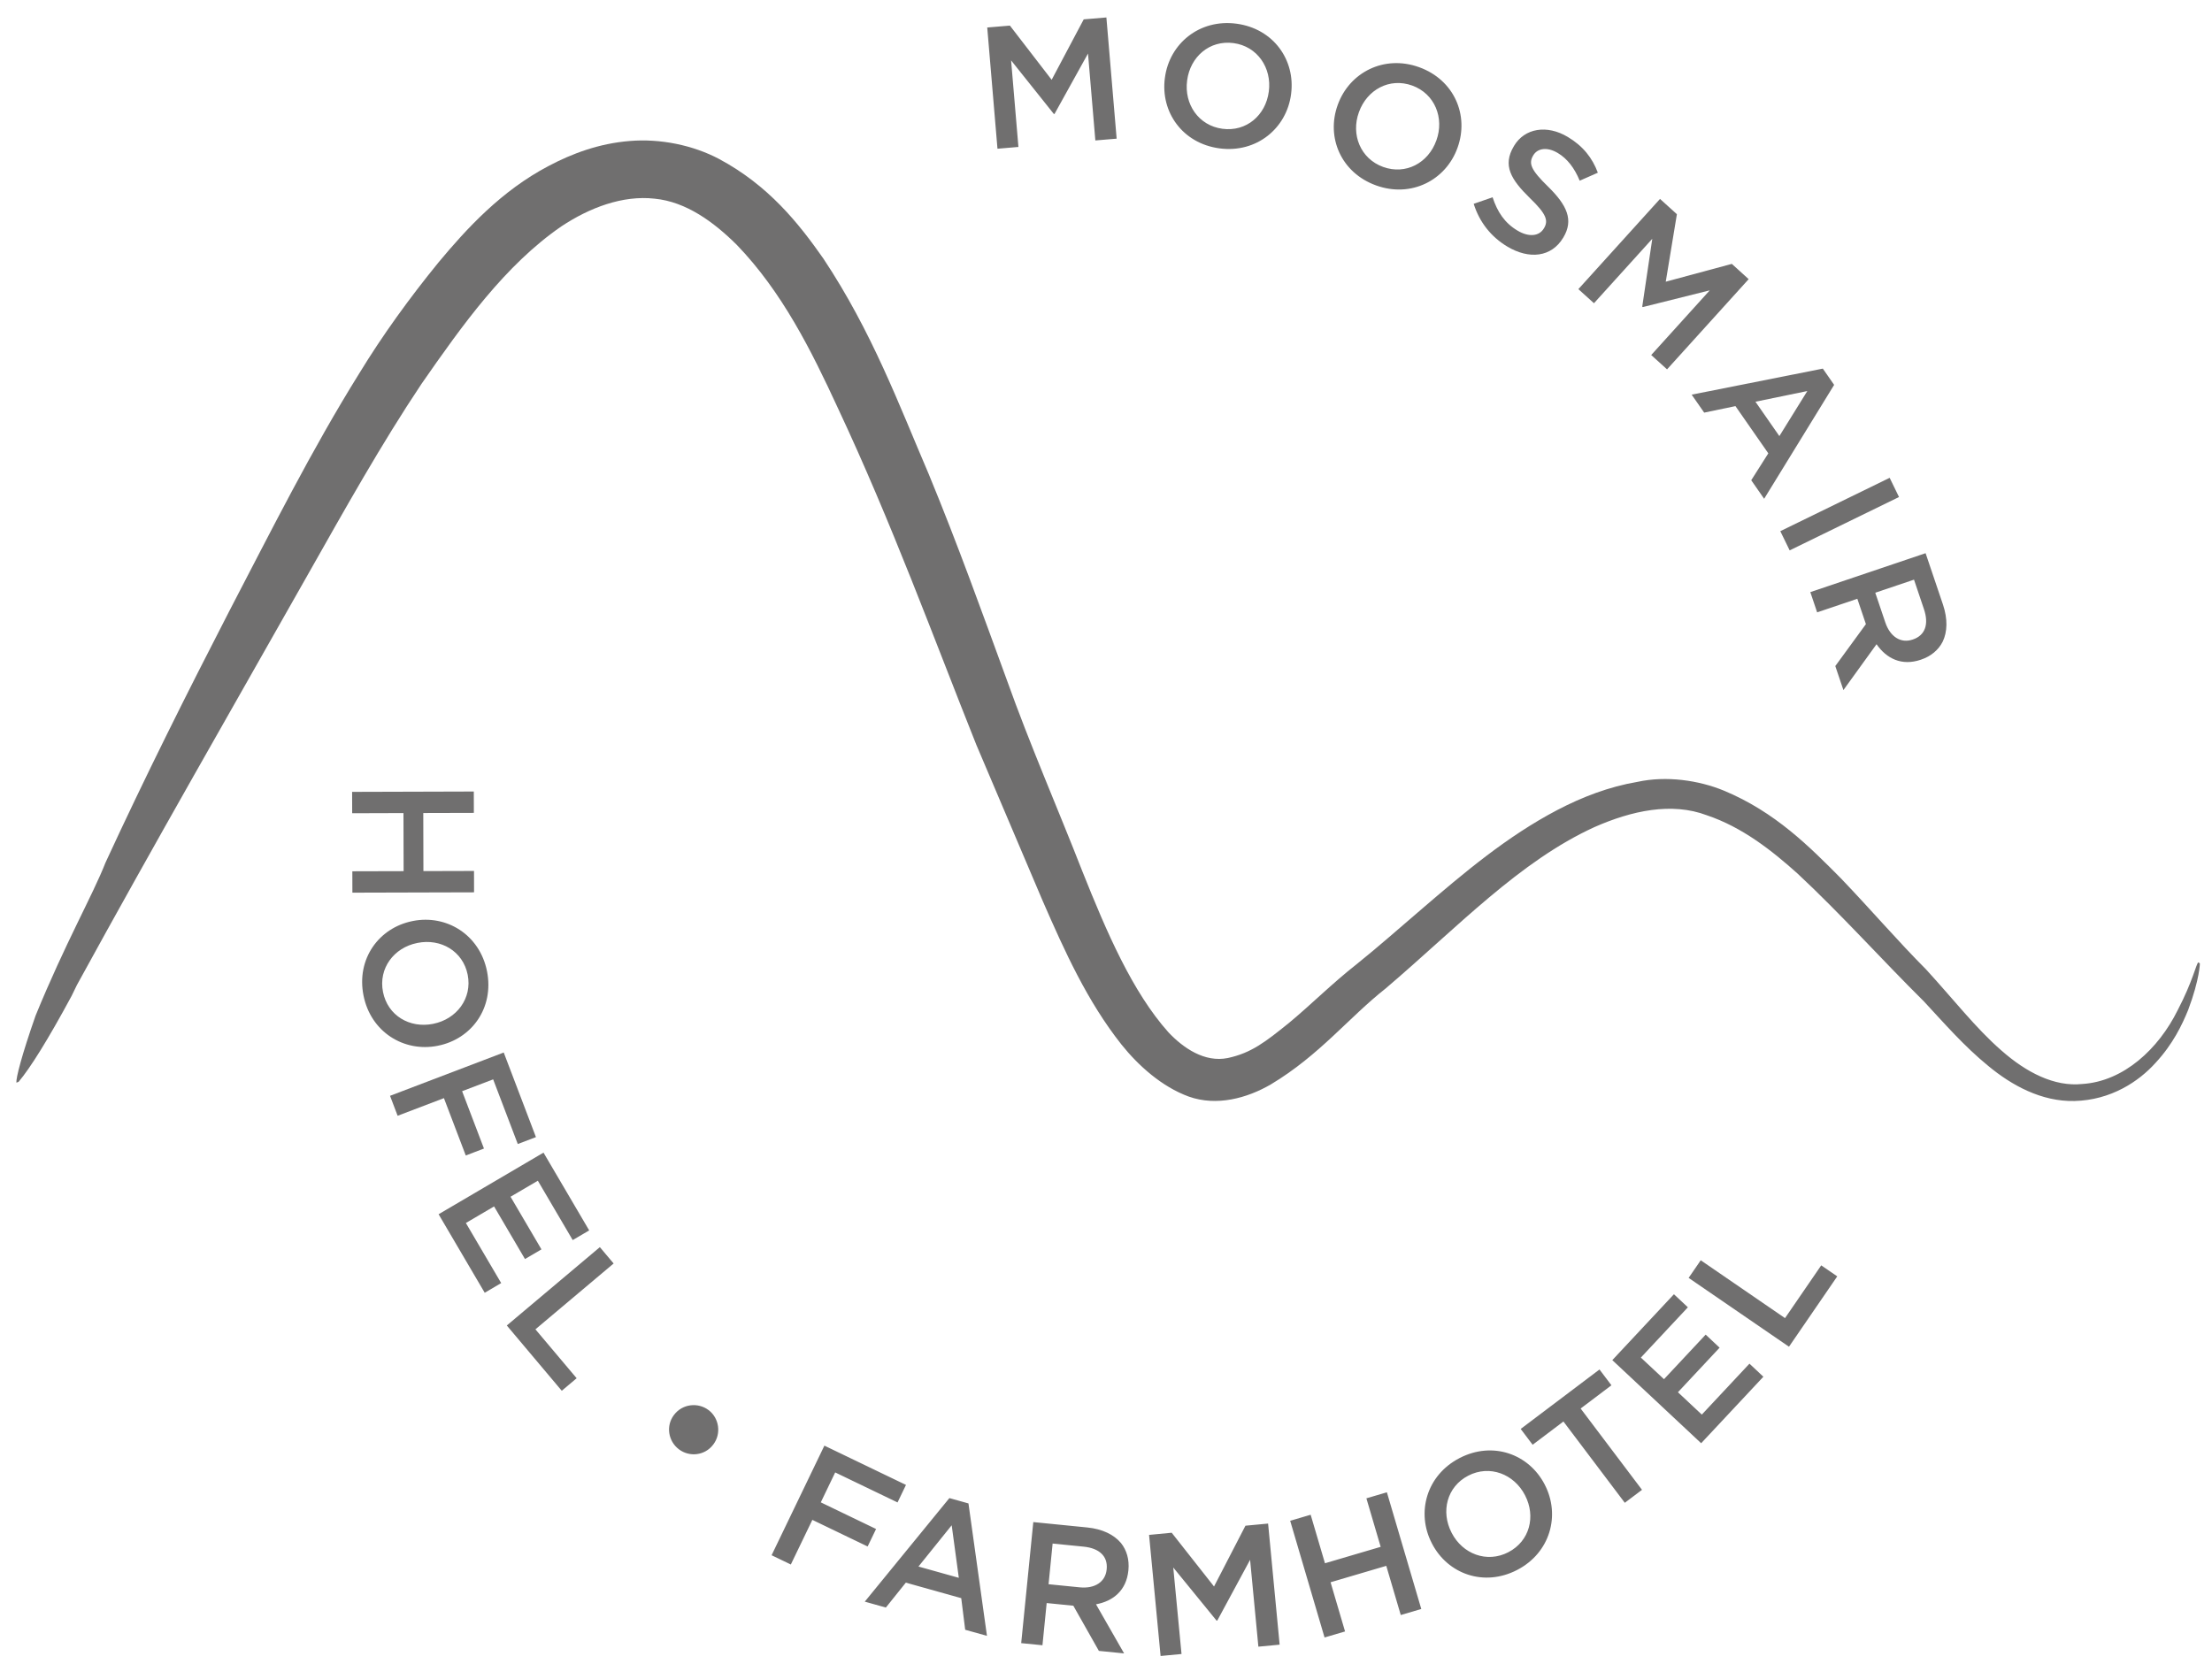 <?xml version="1.0" encoding="UTF-8"?> <svg xmlns="http://www.w3.org/2000/svg" width="113" height="85" viewBox="0 0 113 85" fill="none"> <path d="M3.659 50.884L3.927 50.333C7.92 43.041 11.924 36.086 15.728 29.357C17.632 25.993 19.475 22.694 21.532 19.615C23.622 16.607 25.802 13.547 28.678 11.566C30.121 10.609 31.812 9.968 33.44 10.151C35.062 10.308 36.47 11.352 37.639 12.511C39.959 14.917 41.452 17.921 42.801 20.845C45.564 26.735 47.672 32.535 49.875 38.053L53.264 46.027C54.392 48.613 55.543 51.162 57.29 53.37C58.147 54.442 59.35 55.526 60.726 56.028C62.153 56.538 63.708 56.114 64.931 55.401C67.424 53.903 68.898 51.991 70.795 50.498C74.493 47.343 77.628 44.005 81.457 42.258C83.356 41.421 85.396 40.976 87.195 41.656C89.001 42.264 90.504 43.447 91.826 44.633C94.04 46.696 96.129 49.032 98.286 51.169C99.326 52.29 100.343 53.461 101.565 54.458C102.757 55.449 104.287 56.295 105.975 56.255C107.835 56.211 109.258 55.26 110.114 54.308C111.004 53.349 111.468 52.373 111.784 51.599C112.375 50.025 112.387 49.19 112.378 49.221L112.301 49.172C112.198 49.221 112.028 50.122 111.242 51.624C110.269 53.587 108.494 55.253 106.37 55.386C104.947 55.535 103.512 54.796 102.236 53.669C100.939 52.541 99.797 51.064 98.393 49.532C96.945 48.079 95.625 46.532 94.037 44.872C92.443 43.266 90.693 41.491 88.063 40.396C86.774 39.866 85.124 39.628 83.654 39.948C82.206 40.193 80.827 40.721 79.553 41.388C76.988 42.733 74.794 44.587 72.606 46.466C71.511 47.402 70.424 48.365 69.299 49.269C68.06 50.241 66.967 51.338 65.852 52.262C64.629 53.248 63.918 53.803 62.718 54.06C61.536 54.297 60.451 53.552 59.69 52.746C57.844 50.678 56.531 47.623 55.291 44.516C54.035 41.301 52.637 38.108 51.433 34.739C50.203 31.379 48.924 27.805 47.446 24.228C45.923 20.677 44.552 16.961 42.063 13.213C40.782 11.385 39.259 9.477 36.736 8.123C35.398 7.414 33.724 7.073 32.168 7.204C30.603 7.329 29.221 7.847 28.022 8.482C25.617 9.745 23.839 11.679 22.395 13.415C20.925 15.22 19.553 17.11 18.353 19.078C15.905 23.009 13.867 27.092 11.712 31.226C9.576 35.37 7.433 39.643 5.388 44.078C4.748 45.717 3.323 48.208 1.817 51.895C1.103 53.933 0.813 55.087 0.837 55.318L0.95 55.276C1.545 54.573 2.456 53.115 3.659 50.884Z" fill="#706F6F"></path> <path d="M91.39 68.81L93.856 65.215L93.037 64.653L91.188 67.348L86.882 64.393L86.264 65.293L91.39 68.81ZM86.904 73.741L90.082 70.343L89.371 69.676L86.937 72.278L85.717 71.136L87.846 68.859L87.134 68.192L85.005 70.469L83.823 69.365L86.225 66.796L85.513 66.129L82.365 69.495L86.904 73.741ZM83.003 76.784L83.882 76.122L80.747 71.968L82.32 70.78L81.71 69.973L77.685 73.011L78.295 73.819L79.868 72.631L83.003 76.784ZM77.051 79.311C75.955 79.878 74.716 79.398 74.161 78.326L74.153 78.309C73.598 77.237 73.91 75.965 75.006 75.398C76.103 74.83 77.345 75.317 77.901 76.39L77.909 76.406C78.464 77.479 78.148 78.743 77.051 79.311ZM77.501 80.217C79.196 79.34 79.721 77.418 78.917 75.864L78.91 75.849C78.105 74.294 76.258 73.621 74.562 74.499C72.865 75.377 72.34 77.297 73.145 78.852L73.153 78.868C73.957 80.422 75.804 81.095 77.501 80.217ZM67.665 83.666L68.712 83.358L67.972 80.845L70.818 80.006L71.558 82.519L72.606 82.21L70.849 76.248L69.802 76.556L70.532 79.035L67.686 79.874L66.955 77.395L65.909 77.704L67.665 83.666ZM59.289 84.612L60.358 84.51L59.936 80.091L62.149 82.805L62.185 82.802L63.861 79.698L64.284 84.136L65.37 84.033L64.781 77.846L63.624 77.955L62.019 81.061L59.856 78.314L58.7 78.425L59.289 84.612ZM53.566 80.945L53.773 78.867L55.355 79.025C56.16 79.105 56.601 79.516 56.535 80.179L56.533 80.196C56.47 80.824 55.934 81.182 55.157 81.104L53.566 80.945ZM52.168 83.955L53.254 84.063L53.469 81.907L54.831 82.043L56.136 84.351L57.425 84.48L55.989 81.971C56.871 81.81 57.541 81.261 57.643 80.244L57.645 80.227C57.698 79.687 57.559 79.209 57.266 78.841C56.907 78.413 56.32 78.123 55.543 78.045L52.786 77.77L52.168 83.955ZM46.92 80.041L48.617 77.933L48.981 80.618L46.92 80.041ZM44.177 81.835L45.254 82.137L46.274 80.864L49.105 81.657L49.307 83.272L50.419 83.583L49.474 76.817L48.499 76.544L44.177 81.835ZM39.417 79.464L40.4 79.937L41.499 77.657L44.323 79.017L44.754 78.123L41.93 76.762L42.666 75.233L45.851 76.766L46.282 75.871L42.114 73.864L39.417 79.464ZM34.681 74.051C35.226 74.464 36.011 74.369 36.429 73.818L36.44 73.804C36.859 73.252 36.738 72.457 36.2 72.05C35.656 71.636 34.858 71.733 34.44 72.284L34.428 72.299C34.01 72.85 34.13 73.632 34.681 74.051ZM25.89 67.725L28.698 71.06L29.458 70.42L27.352 67.921L31.347 64.557L30.644 63.722L25.89 67.725ZM22.406 62.041L24.762 66.053L25.603 65.558L23.799 62.488L25.24 61.642L26.819 64.33L27.66 63.836L26.081 61.147L27.476 60.328L29.257 63.361L30.099 62.867L27.765 58.893L22.406 62.041ZM19.925 55.99L20.313 57.01L22.678 56.109L23.794 59.039L24.723 58.684L23.607 55.754L25.193 55.15L26.451 58.453L27.379 58.1L25.733 53.777L19.925 55.99ZM19.566 50.685C19.324 49.474 20.128 48.417 21.313 48.181L21.331 48.177C22.515 47.941 23.65 48.594 23.892 49.805C24.133 51.016 23.32 52.074 22.136 52.31L22.118 52.314C20.933 52.55 19.806 51.895 19.566 50.685ZM18.57 50.865C18.943 52.738 20.643 53.775 22.359 53.434L22.376 53.43C24.093 53.088 25.251 51.5 24.879 49.626C24.505 47.753 22.805 46.717 21.09 47.058L21.072 47.062C19.355 47.404 18.197 48.992 18.57 50.865ZM17.988 40.46L17.991 41.552L20.611 41.544L20.619 44.511L17.999 44.518L18.002 45.61L24.217 45.593L24.215 44.501L21.63 44.508L21.623 41.541L24.207 41.534L24.204 40.442L17.988 40.46Z" fill="#706F6F"></path> <path d="M95.798 30.285L97.777 29.617L98.285 31.123C98.544 31.889 98.352 32.46 97.722 32.673L97.704 32.679C97.106 32.882 96.56 32.541 96.31 31.8L95.798 30.285ZM92.48 30.254L92.829 31.288L94.882 30.594L95.32 31.89L93.756 34.032L94.171 35.259L95.863 32.916C96.374 33.653 97.15 34.037 98.118 33.71L98.135 33.704C98.648 33.531 99.027 33.207 99.241 32.788C99.484 32.285 99.505 31.63 99.256 30.889L98.369 28.265L92.48 30.254ZM90.947 27.14L91.425 28.121L97.011 25.395L96.533 24.414L90.947 27.14ZM89.677 20.526L92.327 19.98L90.899 22.282L89.677 20.526ZM86.419 20.165L87.058 21.083L88.655 20.75L90.334 23.163L89.462 24.537L90.121 25.485L93.697 19.665L93.119 18.834L86.419 20.165ZM80.631 14.773L81.428 15.493L84.407 12.201L83.894 15.666L83.921 15.69L87.343 14.835L84.352 18.14L85.161 18.872L89.331 14.263L88.47 13.483L85.095 14.393L85.664 10.944L84.802 10.164L80.631 14.773ZM76.999 12.597C78.12 13.268 79.259 13.143 79.856 12.145L79.866 12.129C80.395 11.245 80.058 10.495 79.094 9.546C78.211 8.686 78.076 8.357 78.322 7.945L78.331 7.93C78.542 7.58 79.03 7.489 79.579 7.817C80.067 8.109 80.434 8.587 80.699 9.233L81.626 8.824C81.344 8.067 80.868 7.461 80.09 6.997C79.031 6.363 77.891 6.54 77.344 7.454L77.336 7.469C76.747 8.453 77.186 9.171 78.158 10.124C79.012 10.946 79.103 11.279 78.875 11.661L78.865 11.676C78.628 12.072 78.098 12.128 77.519 11.781C76.863 11.389 76.495 10.828 76.249 10.08L75.284 10.414C75.583 11.367 76.184 12.109 76.999 12.597ZM70.658 8.53C69.497 8.11 69.007 6.875 69.418 5.739L69.424 5.722C69.835 4.586 70.98 3.952 72.142 4.371C73.303 4.791 73.789 6.034 73.379 7.17L73.372 7.187C72.962 8.323 71.82 8.949 70.658 8.53ZM70.298 9.474C72.094 10.123 73.86 9.205 74.454 7.559L74.46 7.542C75.055 5.896 74.294 4.083 72.498 3.434C70.702 2.785 68.936 3.704 68.341 5.35L68.335 5.367C67.741 7.013 68.501 8.826 70.298 9.474ZM62.449 6.58C61.225 6.418 60.485 5.315 60.644 4.118L60.646 4.1C60.806 2.903 61.789 2.039 63.014 2.202C64.237 2.364 64.977 3.475 64.818 4.673L64.815 4.69C64.656 5.888 63.673 6.743 62.449 6.58ZM62.299 7.581C64.191 7.832 65.722 6.559 65.953 4.824L65.955 4.806C66.186 3.071 65.057 1.462 63.163 1.21C61.271 0.959 59.74 2.233 59.51 3.967L59.507 3.985C59.277 5.719 60.405 7.329 62.299 7.581ZM50.956 7.599L52.026 7.508L51.652 3.085L53.836 5.823L53.871 5.82L55.581 2.735L55.956 7.176L57.044 7.085L56.52 0.892L55.362 0.989L53.724 4.077L51.591 1.308L50.433 1.405L50.956 7.599Z" fill="#706F6F"></path> </svg> 